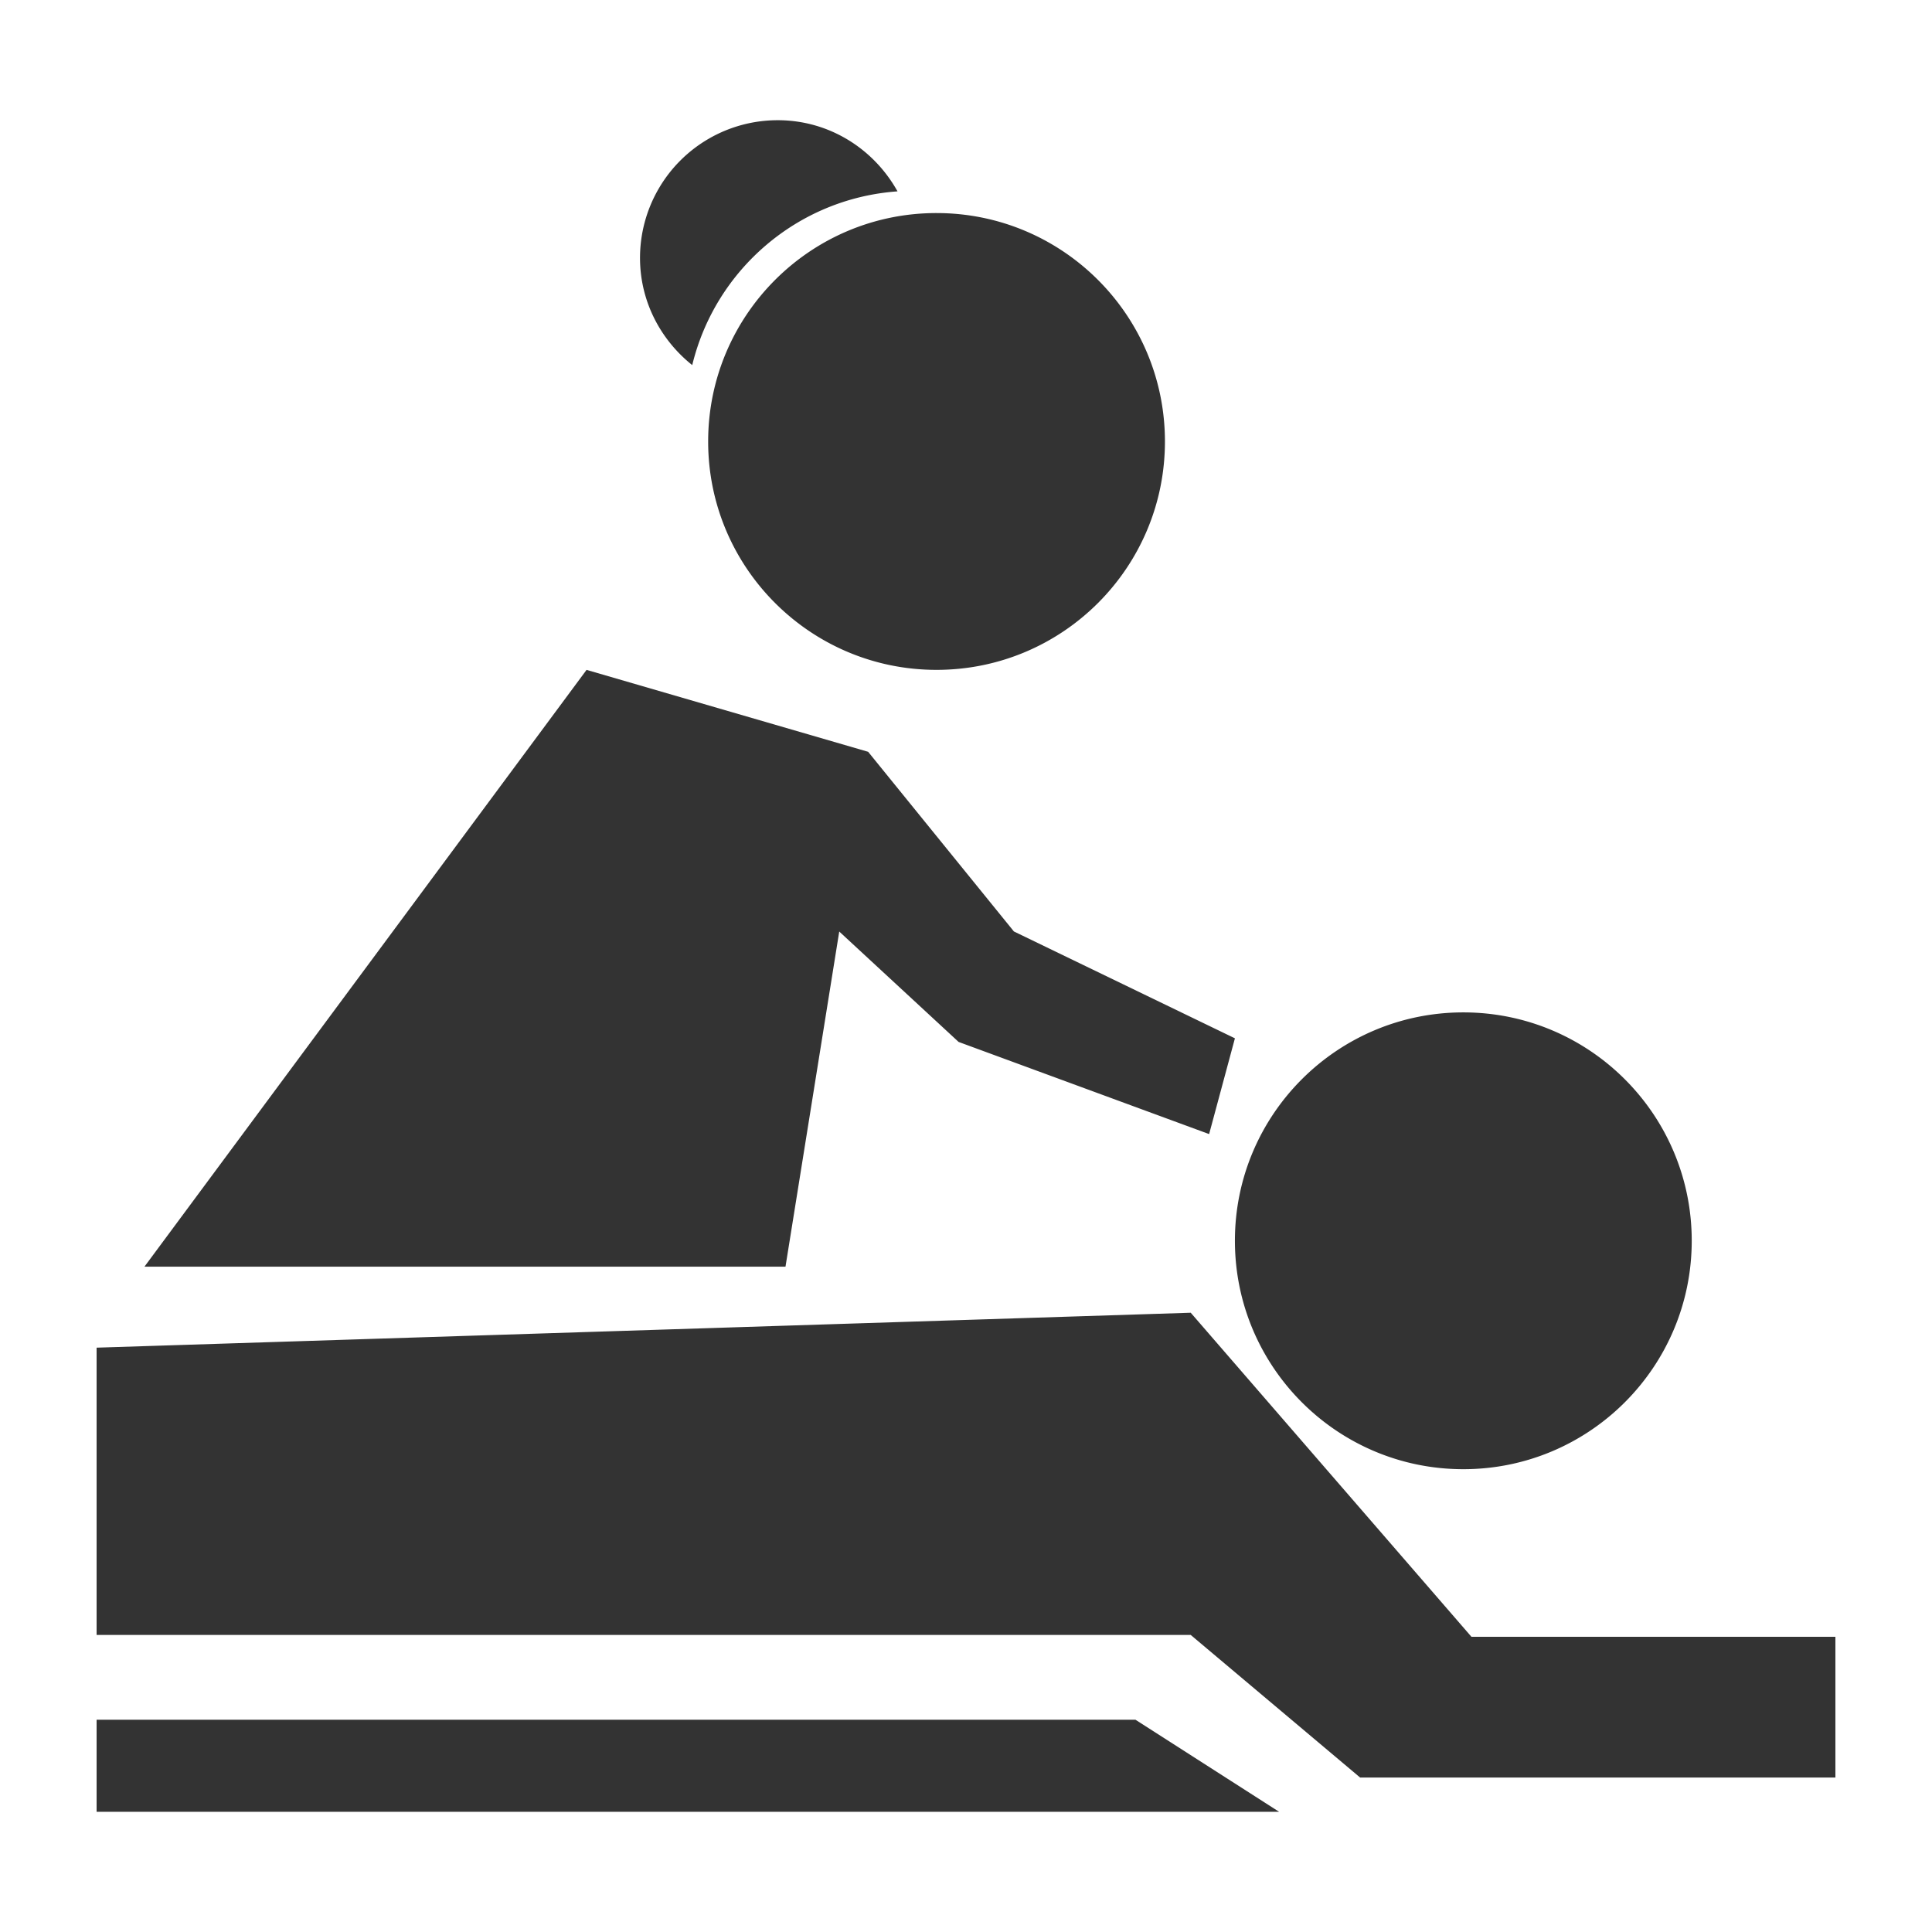 <?xml version="1.0" encoding="UTF-8"?>
<svg data-bbox="5 6.222 90 87.556" viewBox="0 0 100 100" xmlns="http://www.w3.org/2000/svg" data-type="color">
    <g>
        <path fill="#333333" d="M5 89.012v4.766h61.207l-7.437-4.766H5zm71.163-4.291L61.632 67.947 5 69.755v14.87h56.632l8.769 7.381H95v-7.285H76.163zm-.422-8.676c6.53 0 11.823-5.295 11.823-11.824 0-6.527-5.293-11.82-11.823-11.82-6.527 0-11.822 5.293-11.822 11.82 0 6.529 5.295 11.824 11.822 11.824zM36.654 22.852c0 6.527 5.293 11.82 11.82 11.82 6.53 0 11.823-5.293 11.823-11.82 0-6.529-5.293-11.824-11.823-11.824-6.527-.001-11.82 5.294-11.82 11.824zm6.785 25.364 6.179 5.715L62.584 58.7l1.335-4.957-11.44-5.531-7.544-9.299-14.575-4.24L7.477 65.562h33.18l2.782-17.346zM35.83 18.898c1.188-4.915 5.439-8.624 10.625-8.993-1.217-2.188-3.522-3.683-6.201-3.683a7.127 7.127 0 0 0-7.127 7.128c0 2.253 1.068 4.243 2.703 5.548z" data-color="1"/>
    </g>
</svg>
